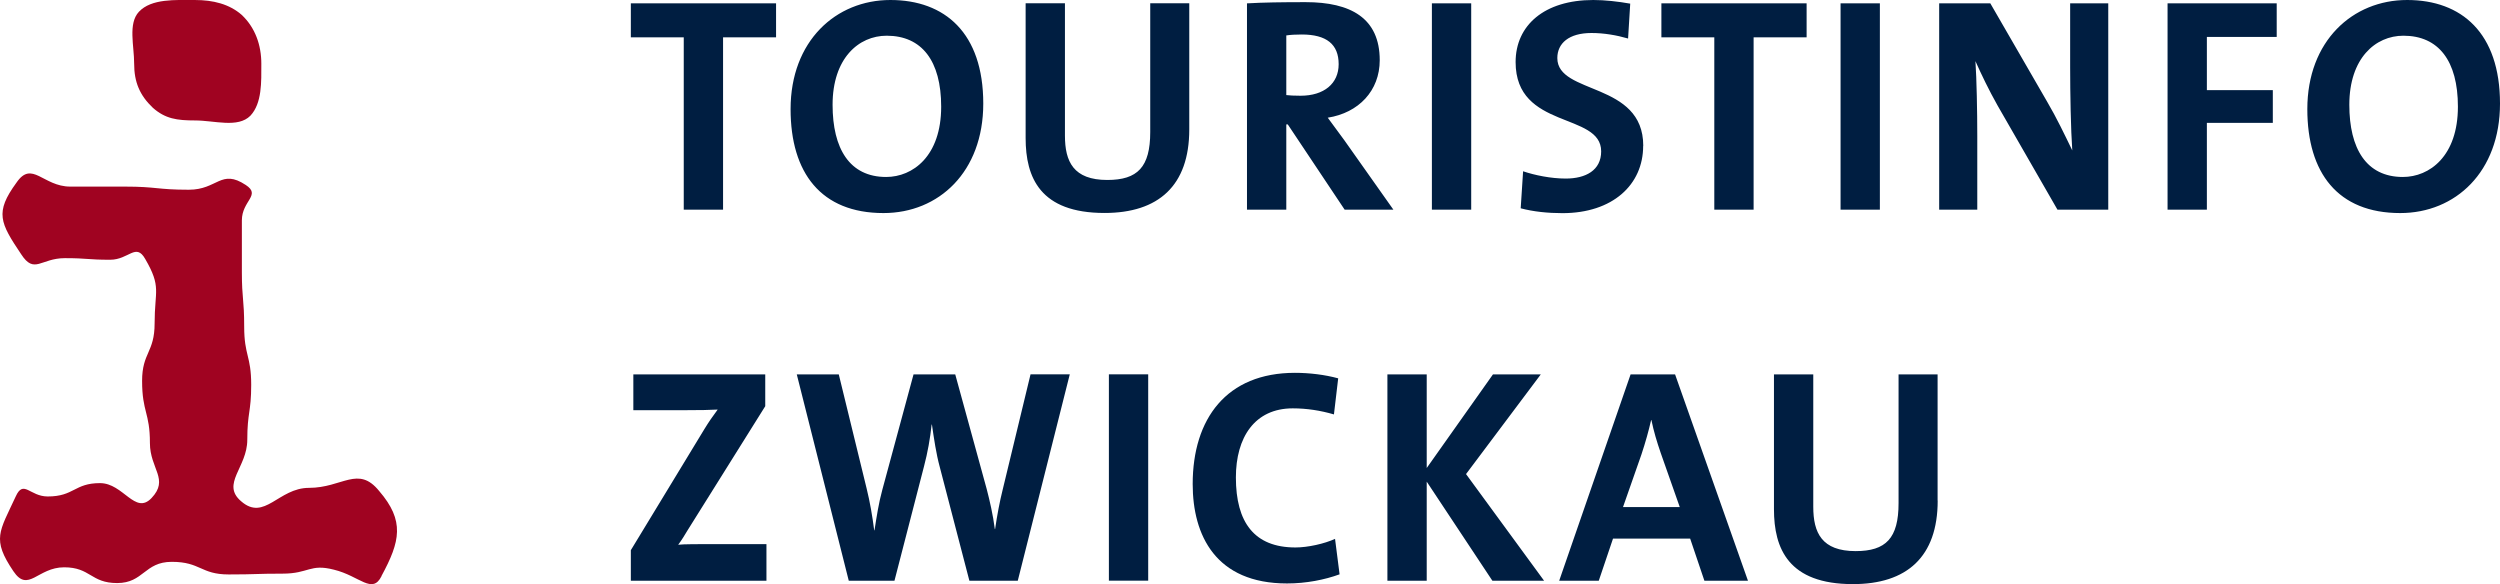 <svg width="214" height="50" viewBox="0 0 214 50" fill="none" xmlns="http://www.w3.org/2000/svg">
<path d="M32.655 49.304C34.258 46.344 34.661 44.59 32.456 42.03C30.654 39.807 29.317 41.761 26.444 41.761C23.837 41.761 22.636 44.658 20.636 42.904C18.902 41.424 21.168 40.007 21.168 37.653C21.168 35.298 21.503 35.298 21.503 32.938C21.503 30.447 20.902 30.447 20.902 27.956C20.902 25.601 20.704 25.601 20.704 23.31V18.864C20.704 17.178 22.375 16.71 21.038 15.835C18.902 14.424 18.635 16.241 16.165 16.241C13.428 16.241 13.428 15.973 10.691 15.973H6.016C3.681 15.973 2.74 13.681 1.409 15.636C-0.461 18.195 0.009 19.07 1.811 21.761C2.944 23.51 3.483 22.098 5.551 22.098C7.489 22.098 7.489 22.235 9.427 22.235C11.031 22.235 11.631 20.756 12.43 22.167C13.836 24.59 13.235 24.858 13.235 27.687C13.235 30.178 12.164 30.178 12.164 32.601C12.164 35.293 12.833 35.293 12.833 37.921C12.833 40.144 14.504 41.018 12.969 42.636C11.563 44.115 10.566 41.355 8.56 41.355C6.356 41.355 6.356 42.498 4.083 42.498C2.548 42.498 2.015 41.018 1.346 42.498C-0.053 45.527 -0.722 46.133 1.148 48.898C2.417 50.784 3.216 48.561 5.489 48.561C7.761 48.561 7.761 49.91 10.028 49.91C12.294 49.91 12.362 48.093 14.703 48.093C17.173 48.093 17.173 49.173 19.576 49.173C21.979 49.173 21.911 49.104 24.183 49.104C26.455 49.104 26.518 48.23 28.592 48.767C30.796 49.304 31.867 50.921 32.666 49.304M22.37 5.458C22.37 3.841 21.837 2.361 20.698 1.281C19.633 0.344 18.233 0.001 16.697 0.001C15.026 0.001 12.957 -0.136 11.886 1.013C10.951 2.024 11.484 3.91 11.484 5.458C11.484 7.007 11.949 8.15 13.088 9.23C14.159 10.173 15.156 10.31 16.692 10.31C18.363 10.31 20.364 10.984 21.435 9.904C22.438 8.83 22.37 7.007 22.37 5.458Z" fill="#A00321"/>
<path d="M165.858 42.854V32.05H162.517V43.07C162.517 46.079 161.432 47.175 158.843 47.175C155.945 47.175 155.216 45.607 155.216 43.382V32.05H151.851V43.59C151.851 46.967 153.094 50 158.613 50C163.222 50 165.866 47.671 165.866 42.854M143.799 43.406H138.929L140.505 38.908C140.845 37.892 141.13 36.868 141.336 35.956H141.36C141.566 36.948 141.827 37.812 142.16 38.78L143.791 43.414L143.799 43.406ZM149.626 49.712L143.387 32.05H139.578L133.466 49.712H136.854L138.074 46.103H144.677L145.897 49.712H149.626ZM132.175 49.712L125.492 40.581L131.89 32.05H127.796L122.127 40.061V32.05H118.762V49.712H122.127V41.229L127.749 49.712H132.175ZM114.668 49.16L114.28 46.127C113.377 46.543 111.952 46.863 110.891 46.863C107.368 46.863 105.792 44.718 105.792 40.869C105.792 37.444 107.399 34.955 110.662 34.955C111.857 34.955 113.045 35.139 114.185 35.475L114.549 32.386C113.409 32.074 112.087 31.914 110.844 31.914C104.992 31.914 102.094 35.843 102.094 41.437C102.094 45.831 104.066 49.944 110.171 49.944C111.802 49.944 113.385 49.632 114.676 49.16M98.286 32.042H94.921V49.704H98.286V32.042ZM91.579 32.042H88.214L85.831 41.909C85.569 42.958 85.363 44.054 85.181 45.286H85.157C84.999 44.054 84.714 42.83 84.461 41.861L81.769 32.05H78.198L75.529 41.917C75.22 43.046 75.038 44.222 74.856 45.398H74.832C74.674 44.166 74.468 42.966 74.183 41.813L71.8 32.05H68.205L72.655 49.712H76.566L79.1 39.901C79.409 38.724 79.615 37.572 79.749 36.34H79.773C79.955 37.596 80.138 38.852 80.446 39.981L82.98 49.712H87.121L91.571 32.05L91.579 32.042ZM65.608 49.712V46.575H61.831C59.685 46.575 58.489 46.575 58.054 46.631C58.363 46.215 58.6 45.823 58.854 45.398L65.505 34.771V32.05H54.214V35.115H58.252C59.986 35.115 60.817 35.091 61.435 35.059C61.023 35.611 60.659 36.132 60.295 36.732L54 47.095V49.712H65.608Z" fill="#001E41"/>
<path d="M210.397 9.131C210.397 13.372 207.966 15.149 205.686 15.149C202.551 15.149 201.102 12.716 201.102 8.971C201.102 4.994 203.326 3.057 205.734 3.057C208.735 3.057 210.397 5.202 210.397 9.131ZM214 8.867C214 2.825 210.714 0 206.05 0C201.387 0 197.507 3.505 197.507 9.339C197.507 14.805 200.12 18.238 205.456 18.238C210.191 18.238 214 14.709 214 8.867ZM194.886 3.169V0.288H185.543V17.95H188.908V10.515H194.553V7.714H188.908V3.161H194.886V3.169ZM180.467 17.95V0.288H177.205V5.786C177.205 7.955 177.26 11.1 177.387 12.876C176.738 11.54 176.041 10.075 175.241 8.715L170.372 0.288H165.993V17.95H169.255V11.644C169.255 9.523 169.2 6.746 169.097 5.234C169.611 6.386 170.237 7.69 170.989 9.027L176.12 17.95H180.467ZM160.917 0.288H157.552V17.95H160.917V0.288ZM154.646 3.193V0.288H142.215V3.193H146.744V17.95H150.109V3.193H154.646ZM140.663 12.484C140.663 6.962 133.307 8.139 133.307 4.97C133.307 3.713 134.289 2.825 136.229 2.825C137.29 2.825 138.375 3.009 139.364 3.297L139.547 0.312C138.509 0.128 137.369 0 136.387 0C132.191 0 129.736 2.169 129.736 5.314C129.736 11.123 137.06 9.579 137.06 12.956C137.06 14.581 135.738 15.285 134.028 15.285C132.761 15.285 131.359 14.997 130.377 14.661L130.172 17.83C131.256 18.118 132.5 18.246 133.743 18.246C138.042 18.246 140.655 15.813 140.655 12.492M125.935 0.288H122.57V17.95H125.935V0.288ZM114.589 5.498C114.589 7.146 113.346 8.195 111.327 8.195C110.812 8.195 110.345 8.171 110.107 8.139V3.033C110.448 2.977 110.939 2.953 111.43 2.953C113.552 2.953 114.589 3.793 114.589 5.49M119.276 17.95L115.08 12.012C114.636 11.412 114.145 10.731 113.655 10.075C116.299 9.659 118.105 7.77 118.105 5.154C118.105 1.544 115.618 0.184 111.762 0.184C109.743 0.184 108.112 0.208 106.742 0.288V17.95H110.107V10.651H110.234L115.104 17.95H119.276ZM101.801 11.091V0.28H98.46V11.3C98.46 14.309 97.375 15.405 94.786 15.405C91.888 15.405 91.159 13.836 91.159 11.612V0.28H87.794V11.82C87.794 15.197 89.037 18.23 94.548 18.23C99.157 18.23 101.801 15.901 101.801 11.084M80.565 9.131C80.565 13.372 78.134 15.149 75.854 15.149C72.718 15.149 71.269 12.716 71.269 8.971C71.269 4.994 73.494 3.057 75.901 3.057C78.902 3.057 80.565 5.202 80.565 9.131ZM84.168 8.867C84.168 2.825 80.882 0 76.218 0C71.554 0 67.674 3.505 67.674 9.339C67.674 14.805 70.287 18.238 75.624 18.238C80.367 18.238 84.168 14.709 84.168 8.867ZM66.431 3.193V0.288H54V3.193H58.529V17.95H61.894V3.193H66.431Z" fill="#001E41"/>
</svg>
